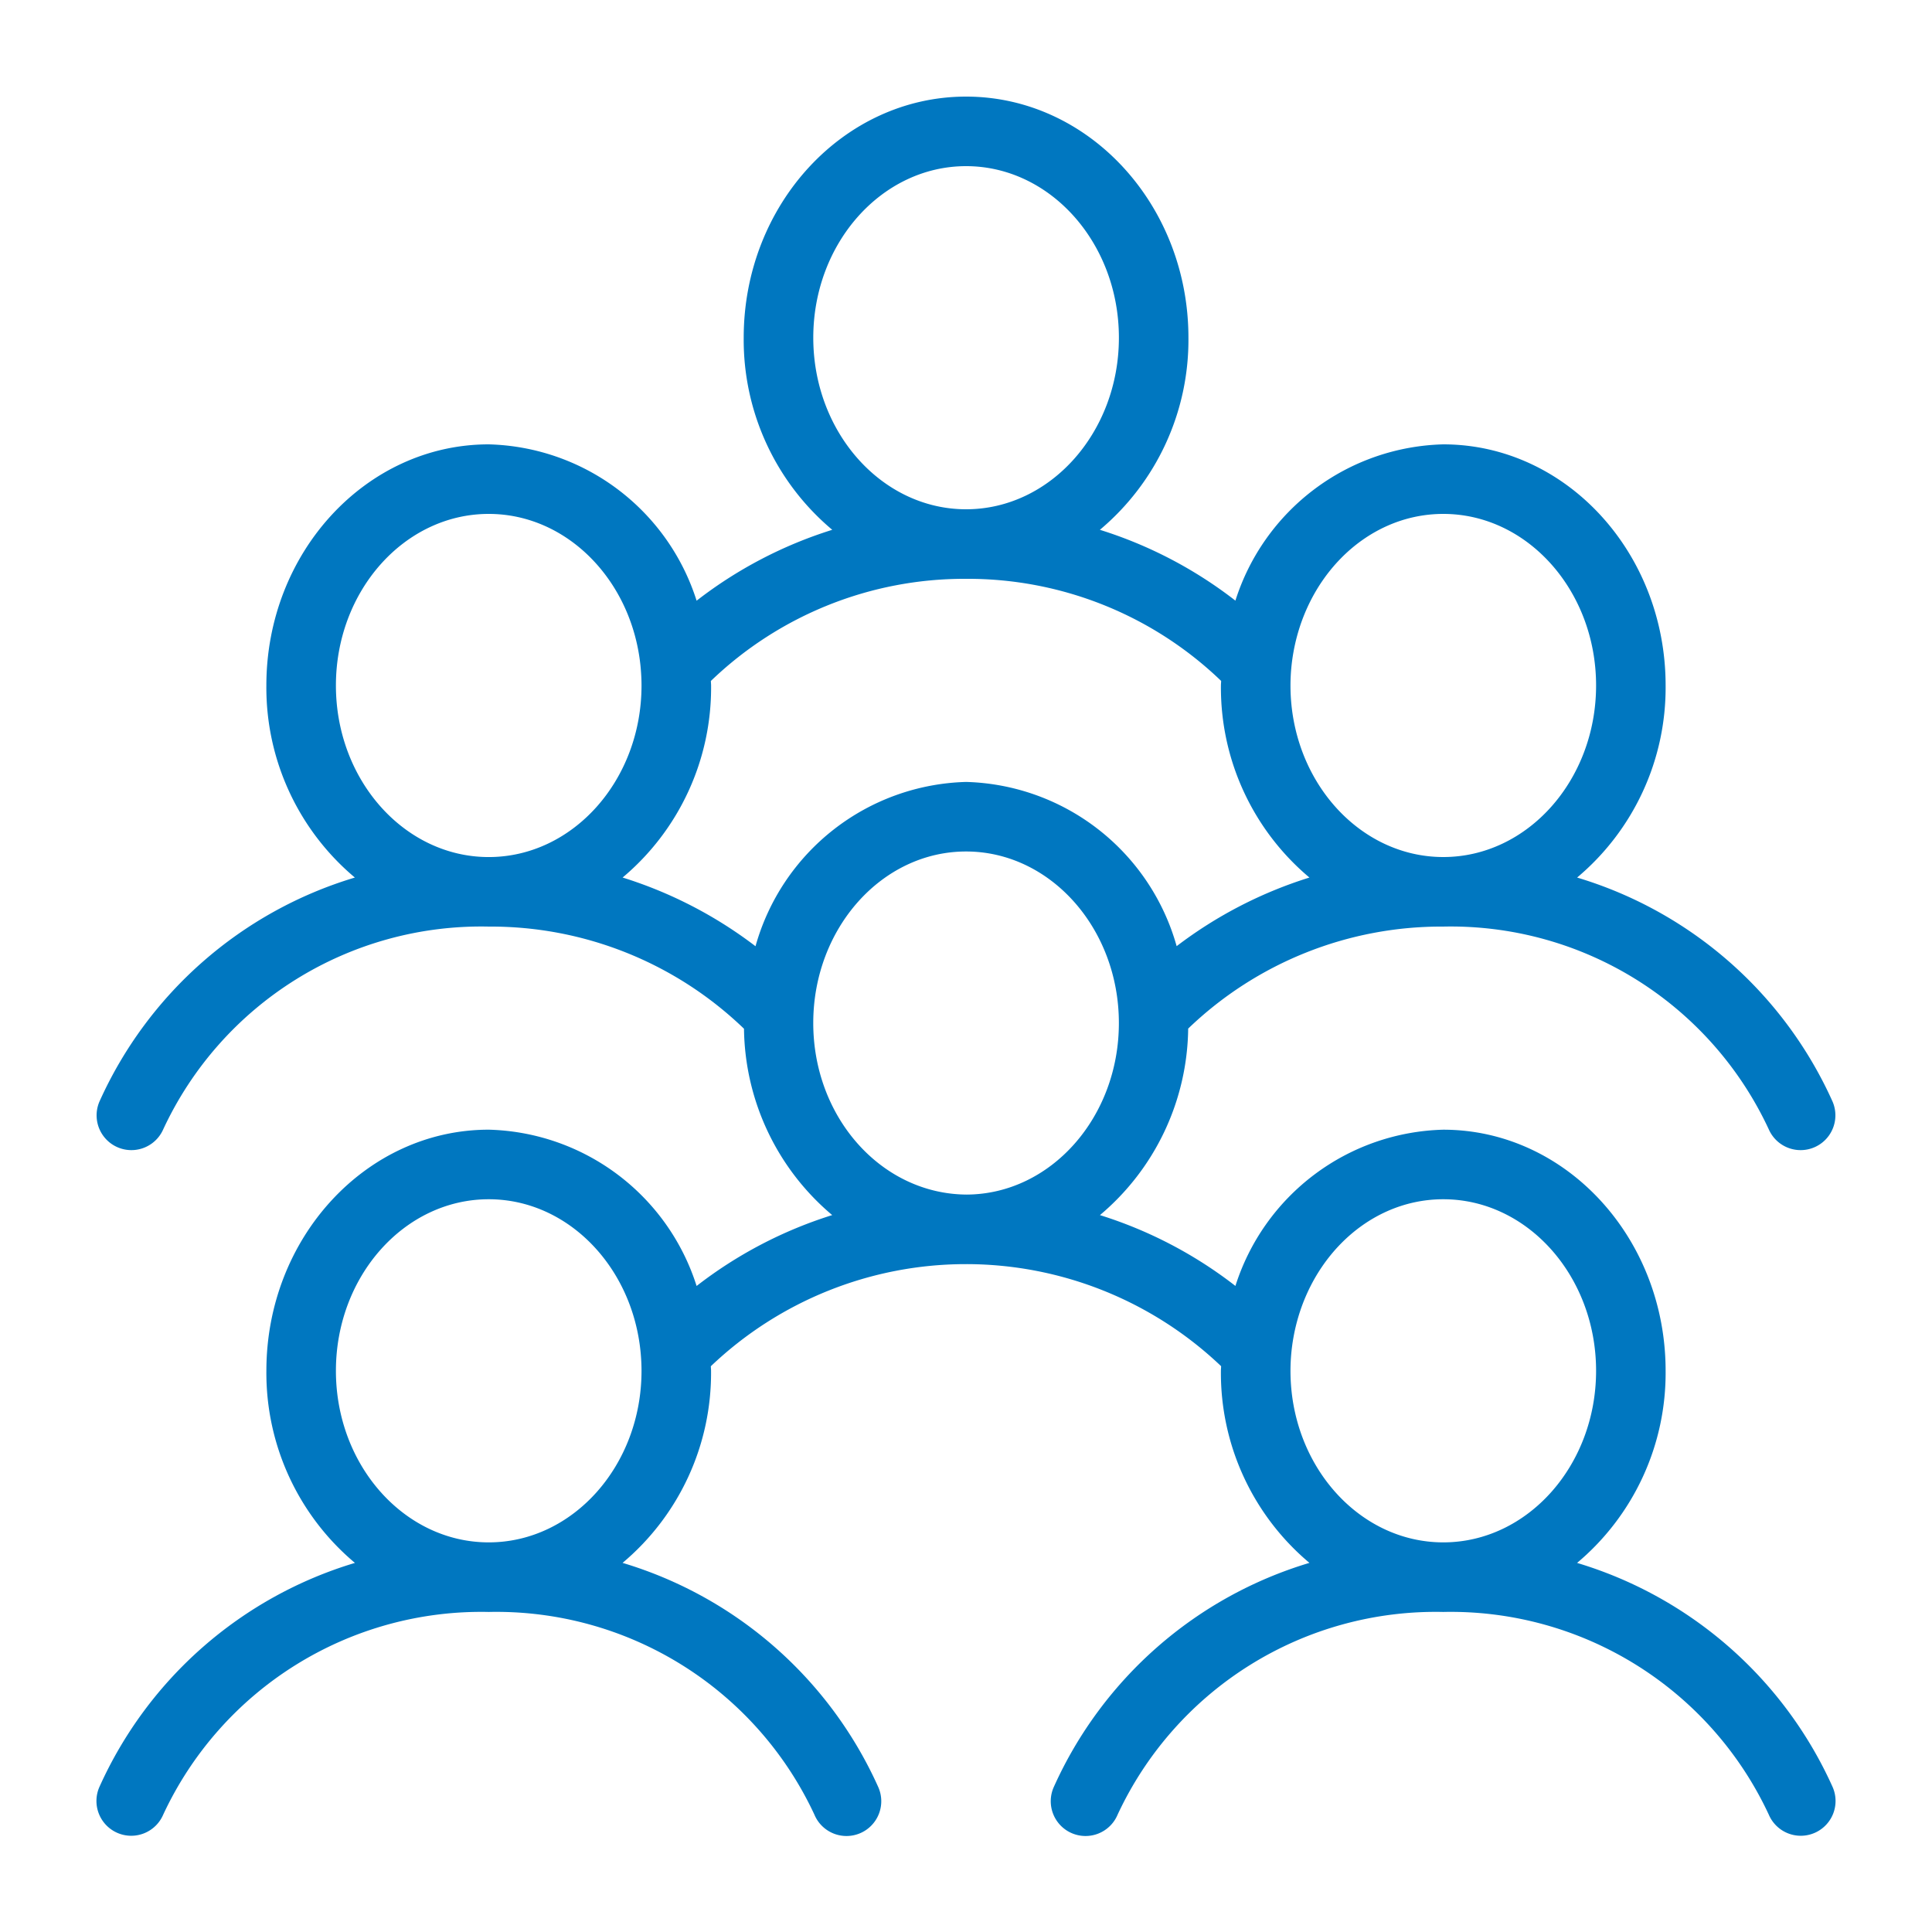<?xml version="1.0" encoding="UTF-8"?> <svg xmlns="http://www.w3.org/2000/svg" height="100px" width="100px" fill="#0077c0" data-name="Layer 1" viewBox="0 0 100 100" x="0px" y="0px"><title>A27</title><path d="M61.5,53.24A18.898,18.898,0,0,1,74.7,47.96,18.148,18.148,0,0,1,91.55,58.451a1.8,1.8,0,0,0,3.299-1.442A21.152,21.152,0,0,0,81.631,45.422a12.832,12.832,0,0,0,4.581-9.942c0-6.881-5.163-12.48-11.509-12.48a11.597,11.597,0,0,0-10.759,8.089,22.255,22.255,0,0,0-7.014-3.666,12.831,12.831,0,0,0,4.583-9.943c0-6.881-5.163-12.48-11.51-12.48-6.346,0-11.509,5.599-11.509,12.48A12.832,12.832,0,0,0,43.077,27.423a22.316,22.316,0,0,0-7.021,3.669,11.598,11.598,0,0,0-10.76-8.092c-6.346,0-11.509,5.599-11.509,12.48a12.832,12.832,0,0,0,4.581,9.942A21.152,21.152,0,0,0,5.151,57.009,1.8,1.8,0,1,0,8.45,58.451,18.148,18.148,0,0,1,25.3,47.96a18.879,18.879,0,0,1,13.209,5.287,12.807,12.807,0,0,0,4.566,9.646,22.312,22.312,0,0,0-7.019,3.669,11.597,11.597,0,0,0-10.759-8.09c-6.346,0-11.509,5.599-11.509,12.48A12.831,12.831,0,0,0,18.371,80.896,21.167,21.167,0,0,0,5.152,92.477,1.8,1.8,0,1,0,8.449,93.922,18.159,18.159,0,0,1,25.3,83.434,18.157,18.157,0,0,1,42.152,93.922a1.8,1.8,0,1,0,3.297-1.444A21.164,21.164,0,0,0,32.224,80.894a12.831,12.831,0,0,0,4.58-9.941c0-.08-.01-.157-.011-.237a19.144,19.144,0,0,1,26.412-.002c-.001.08-.011.158-.011.239A12.831,12.831,0,0,0,67.776,80.894,21.164,21.164,0,0,0,54.552,92.478a1.8,1.8,0,1,0,3.297,1.444A18.157,18.157,0,0,1,74.7,83.434,18.159,18.159,0,0,1,91.551,93.922a1.8,1.8,0,1,0,3.297-1.445A21.167,21.167,0,0,0,81.629,80.896a12.831,12.831,0,0,0,4.583-9.943c0-6.881-5.163-12.48-11.509-12.48a11.597,11.597,0,0,0-10.758,8.087,22.255,22.255,0,0,0-7.012-3.666A12.807,12.807,0,0,0,61.5,53.24ZM25.296,79.833c-4.361,0-7.909-3.983-7.909-8.88s3.548-8.88,7.909-8.88c4.082,0,7.451,3.491,7.865,7.953.03.332.044.628.044.928C33.205,75.849,29.658,79.833,25.296,79.833ZM74.704,62.073c4.361,0,7.909,3.984,7.909,8.88s-3.548,8.88-7.909,8.88-7.909-3.983-7.909-8.88c0-.299.014-.594.04-.886C67.252,65.564,70.621,62.073,74.704,62.073Zm0-35.473c4.361,0,7.909,3.984,7.909,8.88s-3.548,8.88-7.909,8.88-7.909-3.984-7.909-8.88c0-.298.014-.591.04-.882C67.252,30.092,70.621,26.6,74.704,26.6ZM50.004,8.6c4.361,0,7.91,3.984,7.91,8.88s-3.549,8.88-7.91,8.88-7.909-3.984-7.909-8.88S45.643,8.6,50.004,8.6ZM50,29.96a18.902,18.902,0,0,1,13.206,5.284c-.001.079-.011.156-.011.236a12.832,12.832,0,0,0,4.581,9.942,22.272,22.272,0,0,0-6.873,3.551,11.645,11.645,0,0,0-10.899-8.5A11.645,11.645,0,0,0,39.105,48.977a22.246,22.246,0,0,0-6.879-3.556,12.832,12.832,0,0,0,4.58-9.941c0-.079-.01-.155-.011-.234A18.929,18.929,0,0,1,50,29.96ZM25.296,26.6c4.082,0,7.451,3.491,7.865,7.954.029.334.044.628.044.927,0,4.896-3.548,8.88-7.909,8.88s-7.909-3.984-7.909-8.88S20.935,26.6,25.296,26.6Zm24.742,35.231c-4.416-.023-7.944-3.995-7.944-8.878,0-4.896,3.548-8.88,7.909-8.88s7.91,3.984,7.91,8.88C57.914,57.836,54.384,61.81,50.038,61.831Z"></path></svg> 